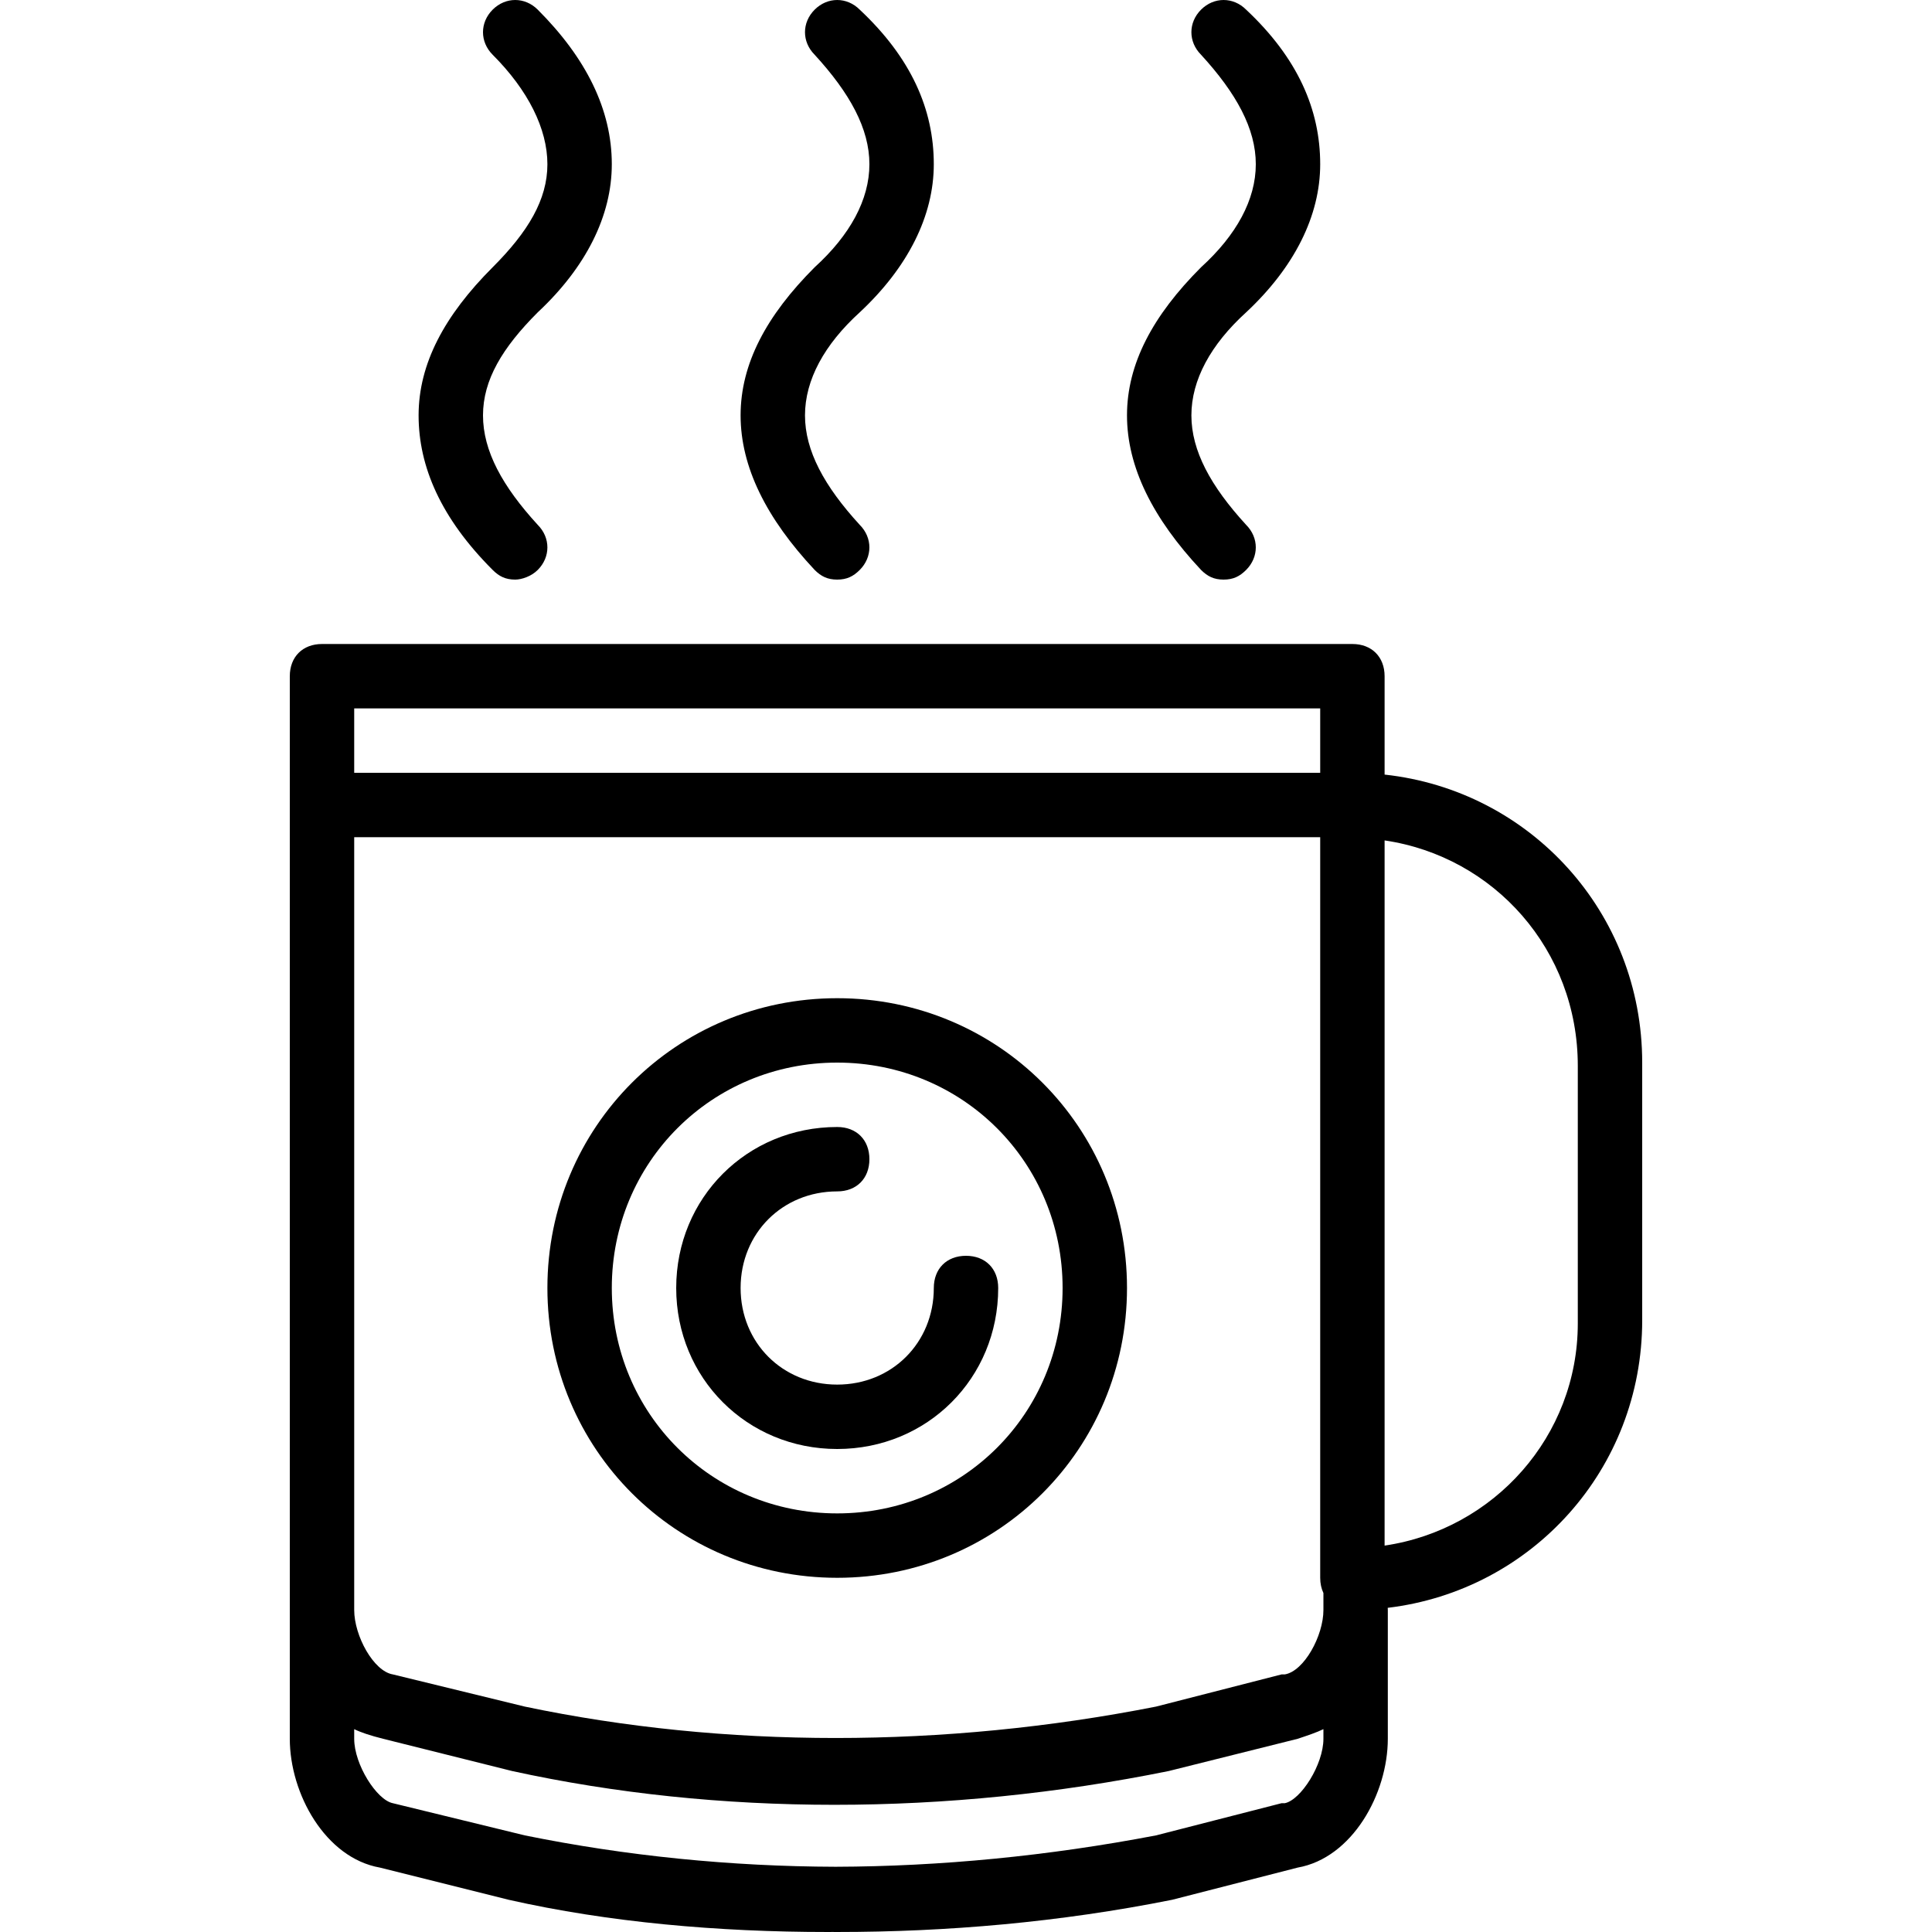<?xml version="1.0" encoding="iso-8859-1"?>
<!-- Generator: Adobe Illustrator 19.0.0, SVG Export Plug-In . SVG Version: 6.00 Build 0)  -->
<svg version="1.1" id="Layer_1" xmlns="http://www.w3.org/2000/svg" xmlns:xlink="http://www.w3.org/1999/xlink" x="0px" y="0px"
	 viewBox="0 0 512 512" style="enable-background:new 0 0 512 512;" xml:space="preserve">
<g transform="translate(1 1)">
	<g>
		<g>
			<path d="M214.893,69.827c-12.8,12.8-19.627,25.6-19.627,39.253s6.827,27.307,19.627,40.96c1.707,1.707,3.413,2.56,5.973,2.56
				s4.267-0.853,5.973-2.56c3.413-3.413,3.413-8.533,0-11.947c-9.387-10.24-14.507-19.627-14.507-29.013s5.12-18.773,14.507-27.307
				c12.8-11.947,19.627-25.6,19.627-39.253c0-14.507-5.973-28.16-19.627-40.96c-3.413-3.413-8.533-3.413-11.947,0
				s-3.413,8.533,0,11.947C224.28,23.747,229.4,33.133,229.4,42.52S224.28,61.293,214.893,69.827z"/>
			<path d="M317.293,69.827c-12.8,12.8-19.627,25.6-19.627,39.253s6.827,27.307,19.627,40.96c1.707,1.707,3.413,2.56,5.973,2.56
				s4.267-0.853,5.973-2.56c3.413-3.413,3.413-8.533,0-11.947c-9.387-10.24-14.507-19.627-14.507-29.013s5.12-18.773,14.507-27.307
				c12.8-11.947,19.627-25.6,19.627-39.253c0-14.507-5.973-28.16-19.627-40.96c-3.413-3.413-8.533-3.413-11.947,0
				s-3.413,8.533,0,11.947C326.68,23.747,331.8,33.133,331.8,42.52S326.68,61.293,317.293,69.827z"/>
			<path d="M109.933,109.08c0,13.653,5.973,27.307,19.627,40.96c1.707,1.707,3.413,2.56,5.973,2.56c1.707,0,4.267-0.853,5.973-2.56
				c3.413-3.413,3.413-8.533,0-11.947C132.12,127.853,127,118.467,127,109.08s5.12-17.92,14.507-27.307
				c12.8-11.947,19.627-25.6,19.627-39.253c0-14.507-6.827-28.16-19.627-40.96c-3.413-3.413-8.533-3.413-11.947,0
				s-3.413,8.533,0,11.947c9.387,9.387,14.507,19.627,14.507,29.013s-5.12,17.92-14.507,27.307
				C116.76,82.627,109.933,95.427,109.933,109.08z"/>
			<path d="M365.933,204.274V178.2c0-5.12-3.413-8.533-8.533-8.533H84.333c-5.12,0-8.533,3.413-8.533,8.533v34.133v213.333V459.8
				c0,14.507,9.387,31.573,23.893,34.133l34.133,8.533c26.453,5.973,55.467,8.533,84.48,8.533c0.432,0,0.865-0.006,1.297-0.007
				c0.42,0.001,0.842,0.007,1.263,0.007c29.013,0,58.88-2.56,88.747-8.533l33.28-8.533c14.507-2.56,23.893-19.627,23.893-34.133
				v-34.133c0-0.197-0.014-0.386-0.024-0.578c38.186-4.569,67.438-36.729,67.438-76.222V280.6
				C434.2,240.821,404.526,208.472,365.933,204.274z M92.867,220.867h256v196.267c0,1.51,0.304,2.865,0.853,4.035v4.499
				c0,6.827-5.12,16.213-10.24,17.067c-0.853,0-0.853,0-0.853,0l-33.28,8.533c-56.32,11.093-114.347,11.093-167.253,0l-34.987-8.533
				c-5.12-0.853-10.24-10.24-10.24-17.067V220.867z M92.867,186.733h256V203.8h-256V186.733z M103.107,476.867
				c-4.267-0.853-10.24-10.24-10.24-17.067v-2.56c1.707,0.853,4.267,1.707,7.68,2.56l34.133,8.533
				c54.613,11.947,115.2,11.947,174.08,0l34.133-8.533c2.56-0.853,5.12-1.707,6.827-2.56v2.56c0,6.827-5.973,16.213-10.24,17.067
				h-0.853l-33.28,8.533c-28.574,5.463-57.146,8.229-84.905,8.312c-27.734-0.083-55.455-2.849-82.348-8.312L103.107,476.867z
				 M417.133,349.72c0,29.867-22.187,54.613-51.2,58.88V221.72c29.013,4.267,51.2,29.013,51.2,59.733V349.72z"/>
			<path d="M220.867,417.133c42.667,0,76.8-34.133,76.8-76.8c0-42.667-34.133-76.8-76.8-76.8c-42.667,0-76.8,34.133-76.8,76.8
				C144.067,383,178.2,417.133,220.867,417.133z M220.867,280.6c33.28,0,59.733,26.453,59.733,59.733
				c0,33.28-26.453,59.733-59.733,59.733c-33.28,0-59.733-26.453-59.733-59.733C161.133,307.053,187.587,280.6,220.867,280.6z"/>
			<path d="M220.867,383c23.893,0,42.667-18.773,42.667-42.667c0-5.12-3.413-8.533-8.533-8.533c-5.12,0-8.533,3.413-8.533,8.533
				c0,14.507-11.093,25.6-25.6,25.6c-14.507,0-25.6-11.093-25.6-25.6c0-14.507,11.093-25.6,25.6-25.6
				c5.12,0,8.533-3.413,8.533-8.533s-3.413-8.533-8.533-8.533c-23.893,0-42.667,18.773-42.667,42.667
				C178.2,364.227,196.973,383,220.867,383z"/>
		</g>
	</g>
</g>
<g>
</g>
<g>
</g>
<g>
</g>
<g>
</g>
<g>
</g>
<g>
</g>
<g>
</g>
<g>
</g>
<g>
</g>
<g>
</g>
<g>
</g>
<g>
</g>
<g>
</g>
<g>
</g>
<g>
</g>
</svg>
